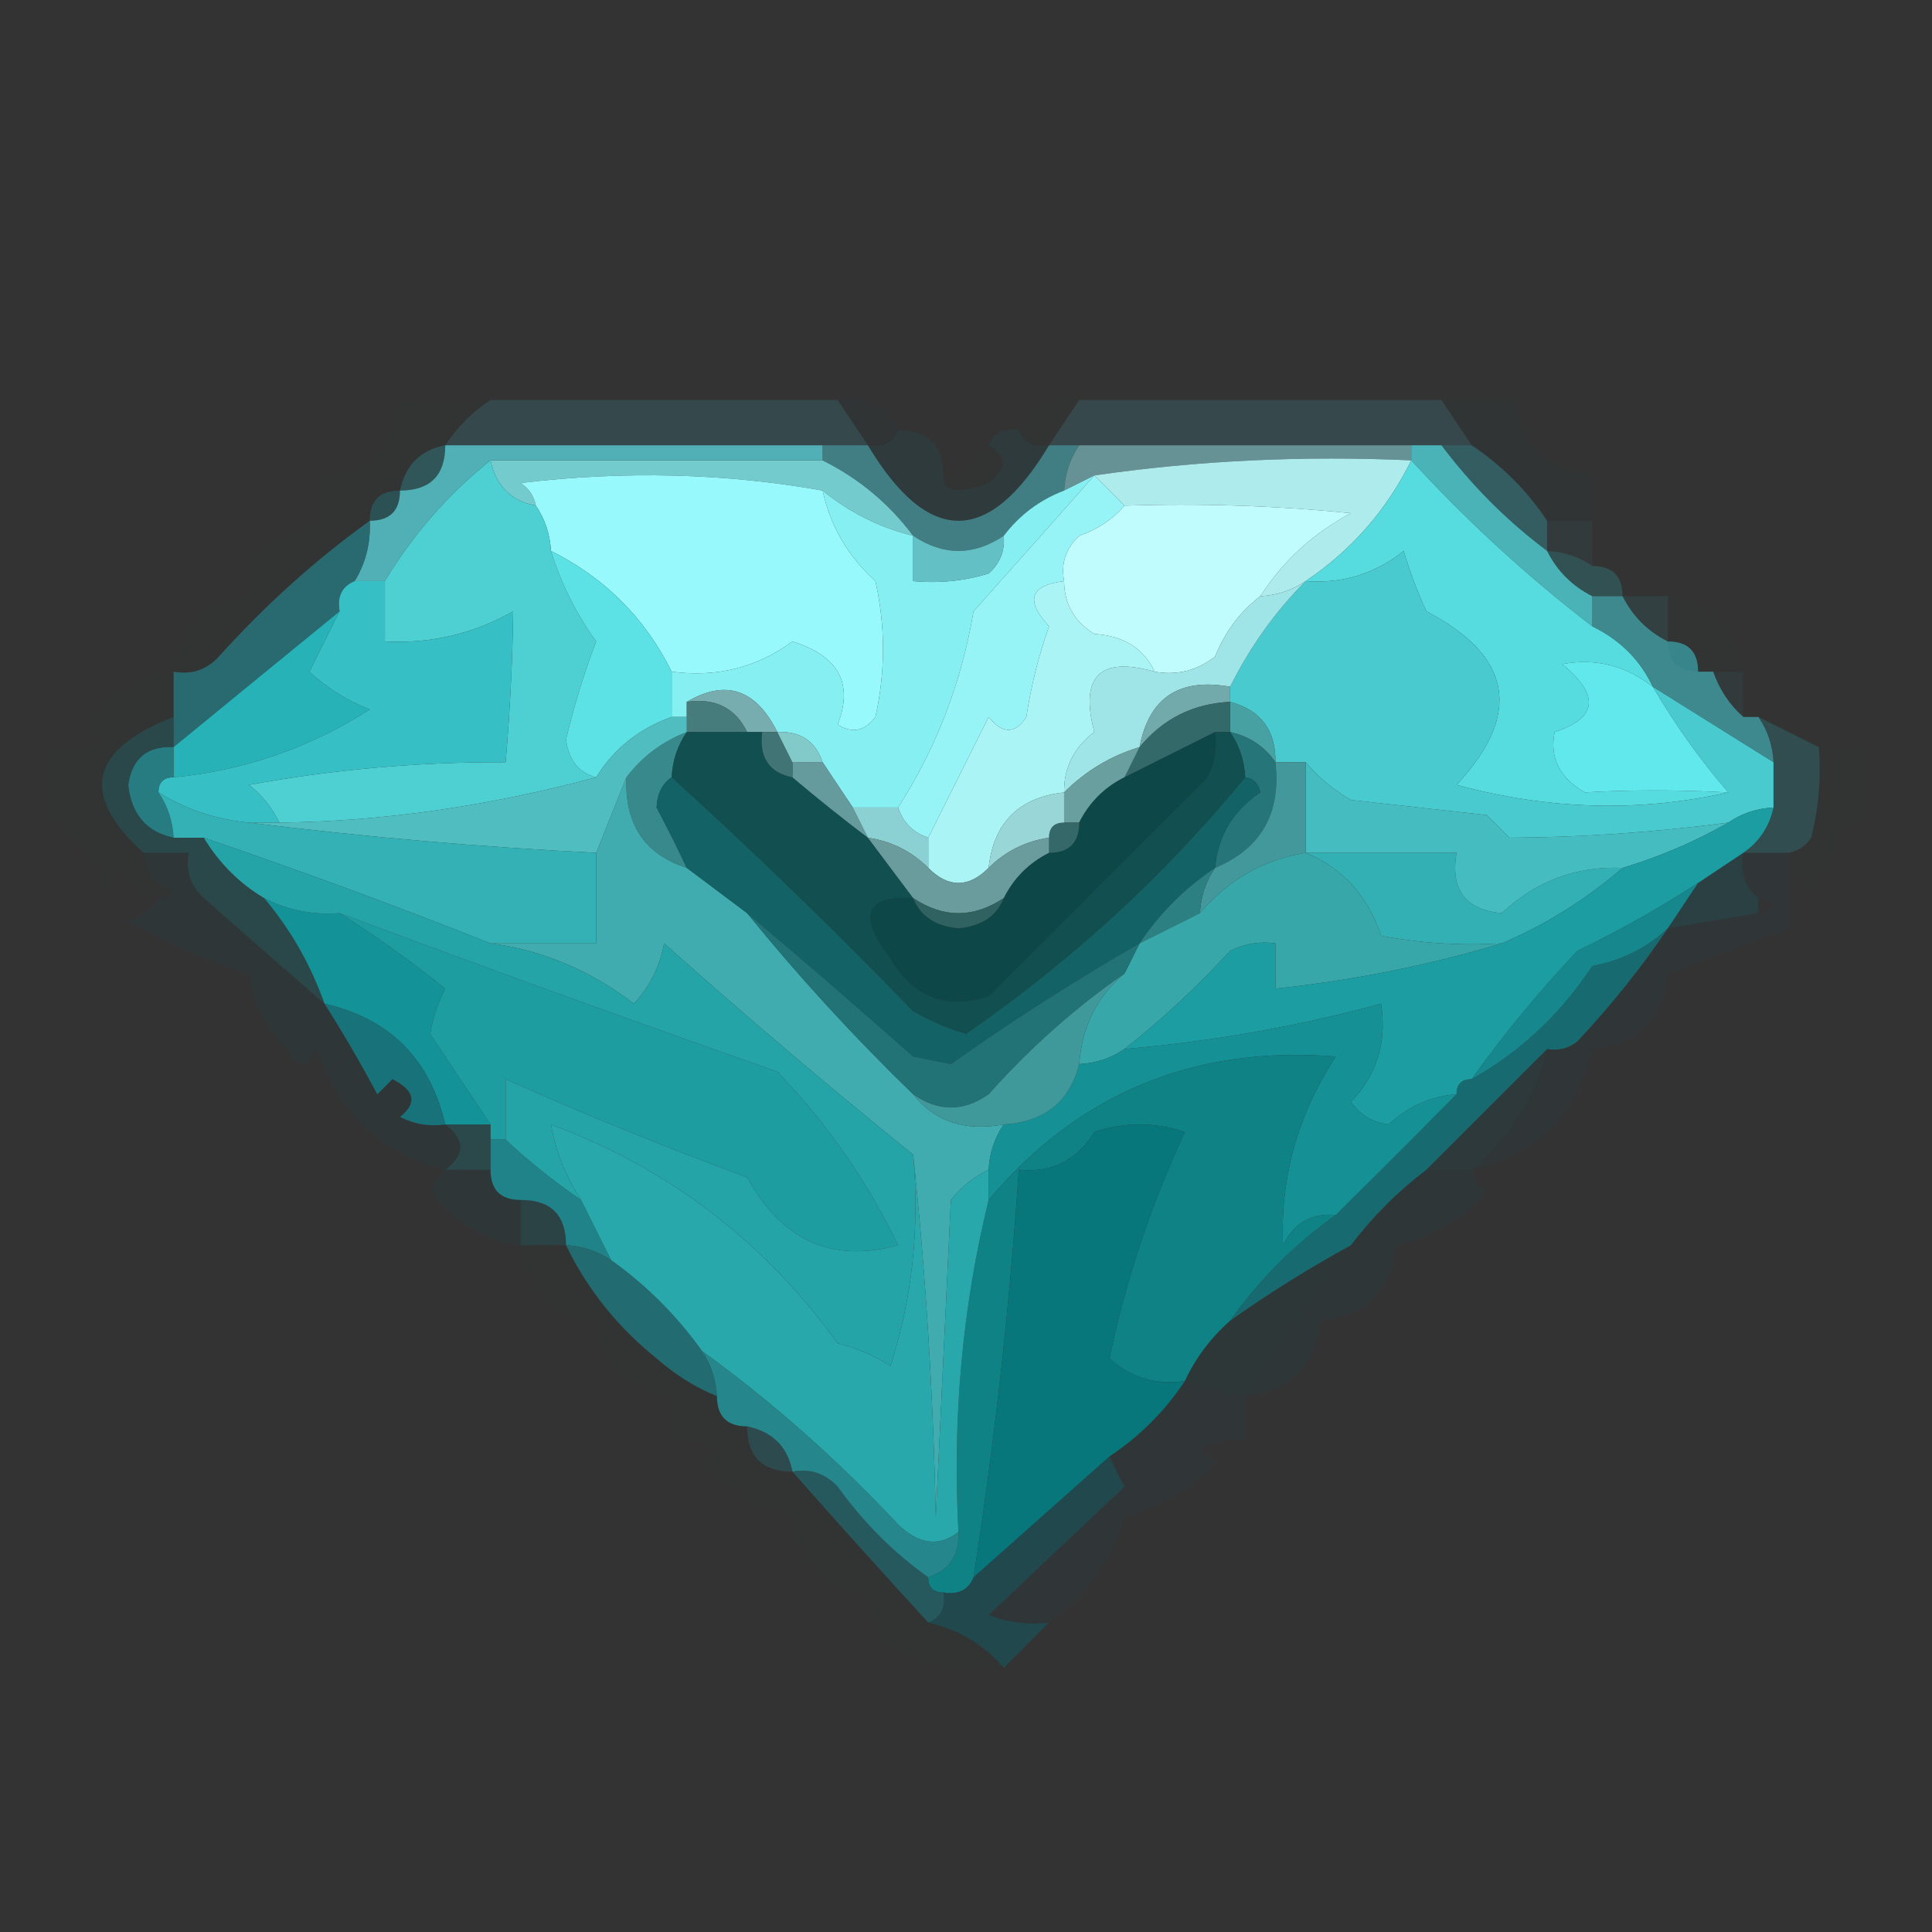 <?xml version="1.0" encoding="UTF-8"?>
<!DOCTYPE svg PUBLIC "-//W3C//DTD SVG 1.1//EN" "http://www.w3.org/Graphics/SVG/1.1/DTD/svg11.dtd">
<svg xmlns="http://www.w3.org/2000/svg" version="1.1" width="128px" height="128px" style="shape-rendering:geometricPrecision; text-rendering:geometricPrecision; image-rendering:optimizeQuality; fill-rule:evenodd; clip-rule:evenodd" xmlns:xlink="http://www.w3.org/1999/xlink">
<rect width="100%" height="100%" fill="#333333" stroke="none"/>
<g><path style="opacity:0.004" fill="#0a6f78" d="M 30.5,25.5 C 38.99,24.343 47.657,24.176 56.5,25C 47.84,25.5 39.173,25.666 30.5,25.5 Z"/></g>
<g><path style="opacity:0.004" fill="#0a6f78" d="M 70.5,25.5 C 78.99,24.343 87.657,24.176 96.5,25C 87.84,25.5 79.173,25.666 70.5,25.5 Z"/></g>
<g><path style="opacity:0.02" fill="#1c434e" d="M 71.5,26.5 C 70.833,27.5 70.167,28.5 69.5,29.5C 68.508,29.672 67.842,29.338 67.5,28.5C 68.183,26.823 69.517,26.157 71.5,26.5 Z"/></g>
<g><path style="opacity:0.302" fill="#3a7a83" d="M 32.5,26.5 C 40.167,26.5 47.833,26.5 55.5,26.5C 56.167,27.5 56.833,28.5 57.5,29.5C 56.5,29.5 55.5,29.5 54.5,29.5C 46.167,29.5 37.833,29.5 29.5,29.5C 30.306,28.272 31.306,27.272 32.5,26.5 Z"/></g>
<g><path style="opacity:0.063" fill="#1b4550" d="M 55.5,26.5 C 57.483,26.157 58.817,26.823 59.5,28.5C 59.158,29.338 58.492,29.672 57.5,29.5C 56.833,28.5 56.167,27.5 55.5,26.5 Z"/></g>
<g><path style="opacity:0.302" fill="#3d7a82" d="M 71.5,26.5 C 79.5,26.5 87.5,26.5 95.5,26.5C 96.167,27.5 96.833,28.5 97.5,29.5C 96.833,29.5 96.167,29.5 95.5,29.5C 94.833,29.5 94.167,29.5 93.5,29.5C 86.167,29.5 78.833,29.5 71.5,29.5C 70.833,29.5 70.167,29.5 69.5,29.5C 70.167,28.5 70.833,27.5 71.5,26.5 Z"/></g>
<g><path style="opacity:0.694" fill="#7cbcc1" d="M 71.5,29.5 C 78.833,29.5 86.167,29.5 93.5,29.5C 93.5,29.833 93.5,30.167 93.5,30.5C 86.313,30.175 79.313,30.509 72.5,31.5C 71.833,31.833 71.167,32.167 70.5,32.5C 70.557,31.391 70.89,30.391 71.5,29.5 Z"/></g>
<g><path style="opacity:0.922" fill="#79d7db" d="M 32.5,30.5 C 39.833,30.5 47.167,30.5 54.5,30.5C 56.91,31.701 58.91,33.367 60.5,35.5C 58.285,34.956 56.285,33.956 54.5,32.5C 48.013,31.346 41.346,31.179 34.5,32C 35.056,32.383 35.389,32.883 35.5,33.5C 33.856,33.19 32.856,32.19 32.5,30.5 Z"/></g>
<g><path style="opacity:0.498" fill="#2f7981" d="M 29.5,29.5 C 29.5,31.5 28.5,32.5 26.5,32.5C 26.856,30.81 27.856,29.81 29.5,29.5 Z"/></g>
<g><path style="opacity:0.694" fill="#479ea6" d="M 54.5,30.5 C 54.5,30.167 54.5,29.833 54.5,29.5C 55.5,29.5 56.5,29.5 57.5,29.5C 61.5,36.167 65.5,36.167 69.5,29.5C 70.167,29.5 70.833,29.5 71.5,29.5C 70.89,30.391 70.557,31.391 70.5,32.5C 68.878,33.122 67.545,34.122 66.5,35.5C 64.5,36.833 62.5,36.833 60.5,35.5C 58.91,33.367 56.91,31.701 54.5,30.5 Z"/></g>
<g><path style="opacity:1" fill="#adebed" d="M 72.5,31.5 C 79.313,30.509 86.313,30.175 93.5,30.5C 91.876,33.79 89.543,36.457 86.5,38.5C 85.609,39.11 84.609,39.443 83.5,39.5C 85.004,37.164 87.004,35.331 89.5,34C 84.511,33.501 79.511,33.334 74.5,33.5C 73.833,32.833 73.167,32.167 72.5,31.5 Z"/></g>
<g><path style="opacity:0.494" fill="#368890" d="M 95.5,29.5 C 96.167,29.5 96.833,29.5 97.5,29.5C 99.5,30.833 101.167,32.5 102.5,34.5C 102.5,35.167 102.5,35.833 102.5,36.5C 99.861,34.527 97.527,32.194 95.5,29.5 Z"/></g>
<g><path style="opacity:0.063" fill="#1b4650" d="M 95.5,26.5 C 97.167,26.5 98.833,26.5 100.5,26.5C 100.833,29.5 102.5,31.167 105.5,31.5C 105.5,32.5 105.5,33.5 105.5,34.5C 104.5,34.5 103.5,34.5 102.5,34.5C 101.167,32.5 99.5,30.833 97.5,29.5C 96.833,28.5 96.167,27.5 95.5,26.5 Z"/></g>
<g><path style="opacity:0.502" fill="#277179" d="M 26.5,32.5 C 26.5,33.833 25.833,34.5 24.5,34.5C 24.5,33.167 25.167,32.5 26.5,32.5 Z"/></g>
<g><path style="opacity:1" fill="#97f9fb" d="M 54.5,32.5 C 55.013,34.854 56.179,36.854 58,38.5C 58.667,41.5 58.667,44.5 58,47.5C 57.282,48.451 56.449,48.617 55.5,48C 56.559,45.29 55.559,43.456 52.5,42.5C 50.149,44.229 47.482,44.896 44.5,44.5C 42.737,40.947 40.07,38.281 36.5,36.5C 36.443,35.391 36.11,34.391 35.5,33.5C 35.389,32.883 35.056,32.383 34.5,32C 41.346,31.179 48.013,31.346 54.5,32.5 Z"/></g>
<g><path style="opacity:0.188" fill="#1f5c65" d="M 59.5,28.5 C 61.5,28.5 62.5,29.5 62.5,31.5C 62.486,32.612 63.486,32.779 65.5,32C 66.774,31.023 66.774,30.189 65.5,29.5C 65.842,28.662 66.508,28.328 67.5,28.5C 67.842,29.338 68.508,29.672 69.5,29.5C 65.5,36.167 61.5,36.167 57.5,29.5C 58.492,29.672 59.158,29.338 59.5,28.5 Z"/></g>
<g><path style="opacity:0.031" fill="#1b4451" d="M 65.5,29.5 C 66.774,30.189 66.774,31.023 65.5,32C 63.486,32.779 62.486,32.612 62.5,31.5C 63.778,31.218 64.778,30.551 65.5,29.5 Z"/></g>
<g><path style="opacity:0.02" fill="#1b4953" d="M 32.5,26.5 C 31.306,27.272 30.306,28.272 29.5,29.5C 27.856,29.81 26.856,30.81 26.5,32.5C 25.167,32.5 24.5,33.167 24.5,34.5C 20.908,37.085 17.575,40.085 14.5,43.5C 13.675,44.386 12.675,44.719 11.5,44.5C 11.833,41.5 13.5,39.833 16.5,39.5C 16.5,38.5 16.5,37.5 16.5,36.5C 18.167,35.833 19.833,35.167 21.5,34.5C 21.5,33.5 21.5,32.5 21.5,31.5C 24.5,31.167 26.167,29.5 26.5,26.5C 28.5,26.5 30.5,26.5 32.5,26.5 Z"/></g>
<g><path style="opacity:0.106" fill="#357780" d="M 102.5,34.5 C 103.5,34.5 104.5,34.5 105.5,34.5C 105.5,35.5 105.5,36.5 105.5,37.5C 104.609,36.89 103.609,36.557 102.5,36.5C 102.5,35.833 102.5,35.167 102.5,34.5 Z"/></g>
<g><path style="opacity:1" fill="#c0fcfd" d="M 74.5,33.5 C 79.511,33.334 84.511,33.501 89.5,34C 87.004,35.331 85.004,37.164 83.5,39.5C 82.172,40.507 81.172,41.84 80.5,43.5C 79.311,44.429 77.978,44.762 76.5,44.5C 75.77,42.955 74.437,42.122 72.5,42C 71.177,41.184 70.511,40.017 70.5,38.5C 70.281,37.325 70.614,36.325 71.5,35.5C 72.739,35.058 73.739,34.391 74.5,33.5 Z"/></g>
<g><path style="opacity:0.898" fill="#4dc2c7" d="M 93.5,30.5 C 93.5,30.167 93.5,29.833 93.5,29.5C 94.167,29.5 94.833,29.5 95.5,29.5C 97.527,32.194 99.861,34.527 102.5,36.5C 103.167,37.833 104.167,38.833 105.5,39.5C 105.5,40.167 105.5,40.833 105.5,41.5C 101.194,38.196 97.194,34.529 93.5,30.5 Z"/></g>
<g><path style="opacity:1" fill="#50b0b6" d="M 29.5,29.5 C 37.833,29.5 46.167,29.5 54.5,29.5C 54.5,29.833 54.5,30.167 54.5,30.5C 47.167,30.5 39.833,30.5 32.5,30.5C 29.713,32.72 27.38,35.386 25.5,38.5C 24.833,38.5 24.167,38.5 23.5,38.5C 24.234,37.292 24.567,35.959 24.5,34.5C 25.833,34.5 26.5,33.833 26.5,32.5C 28.5,32.5 29.5,31.5 29.5,29.5 Z"/></g>
<g><path style="opacity:0.008" fill="#1c4550" d="M 105.5,34.5 C 107.167,35.167 108.833,35.833 110.5,36.5C 110.5,37.5 110.5,38.5 110.5,39.5C 109.5,39.5 108.5,39.5 107.5,39.5C 107.5,38.167 106.833,37.5 105.5,37.5C 105.5,36.5 105.5,35.5 105.5,34.5 Z"/></g>
<g><path style="opacity:0.357" fill="#31868d" d="M 102.5,36.5 C 103.609,36.557 104.609,36.89 105.5,37.5C 106.833,37.5 107.5,38.167 107.5,39.5C 106.833,39.5 106.167,39.5 105.5,39.5C 104.167,38.833 103.167,37.833 102.5,36.5 Z"/></g>
<g><path style="opacity:0.729" fill="#257f86" d="M 24.5,34.5 C 24.567,35.959 24.234,37.292 23.5,38.5C 22.662,38.842 22.328,39.508 22.5,40.5C 18.852,43.477 15.186,46.477 11.5,49.5C 11.5,48.833 11.5,48.167 11.5,47.5C 11.5,46.5 11.5,45.5 11.5,44.5C 12.675,44.719 13.675,44.386 14.5,43.5C 17.575,40.085 20.908,37.085 24.5,34.5 Z"/></g>
<g><path style="opacity:1" fill="#56dbde" d="M 93.5,30.5 C 97.194,34.529 101.194,38.196 105.5,41.5C 107.341,42.402 108.674,43.736 109.5,45.5C 107.695,44.091 105.695,43.591 103.5,44C 106.014,46.067 105.848,47.567 103,48.5C 102.655,50.201 103.322,51.534 105,52.5C 107.955,52.322 111.121,52.322 114.5,52.5C 108.61,53.824 102.61,53.657 96.5,52C 100.87,47.31 100.203,43.476 94.5,40.5C 93.902,39.205 93.402,37.872 93,36.5C 91.103,38.016 88.936,38.683 86.5,38.5C 89.543,36.457 91.876,33.79 93.5,30.5 Z"/></g>
<g><path style="opacity:0.208" fill="#30747c" d="M 107.5,39.5 C 108.5,39.5 109.5,39.5 110.5,39.5C 110.5,40.5 110.5,41.5 110.5,42.5C 109.167,41.833 108.167,40.833 107.5,39.5 Z"/></g>
<g><path style="opacity:0.02" fill="#1b4b56" d="M 110.5,39.5 C 113.5,39.833 115.167,41.5 115.5,44.5C 114.833,44.5 114.167,44.5 113.5,44.5C 113.167,44.5 112.833,44.5 112.5,44.5C 112.5,43.167 111.833,42.5 110.5,42.5C 110.5,41.5 110.5,40.5 110.5,39.5 Z"/></g>
<g><path style="opacity:1" fill="#4ecfd2" d="M 32.5,30.5 C 32.856,32.19 33.856,33.19 35.5,33.5C 36.11,34.391 36.443,35.391 36.5,36.5C 37.179,38.668 38.179,40.668 39.5,42.5C 38.688,44.623 38.022,46.79 37.5,49C 37.684,50.376 38.351,51.209 39.5,51.5C 32.325,53.423 25.325,54.423 18.5,54.5C 18.047,53.542 17.381,52.708 16.5,52C 22.123,50.971 27.79,50.471 33.5,50.5C 33.788,47.134 33.955,43.8 34,40.5C 31.379,41.992 28.546,42.658 25.5,42.5C 25.5,41.167 25.5,39.833 25.5,38.5C 27.38,35.386 29.713,32.72 32.5,30.5 Z"/></g>
<g><path style="opacity:1" fill="#aaf4f5" d="M 70.5,38.5 C 70.511,40.017 71.177,41.184 72.5,42C 74.437,42.122 75.77,42.955 76.5,44.5C 72.863,43.47 71.53,44.803 72.5,48.5C 71.147,49.524 70.48,50.857 70.5,52.5C 67.5,52.833 65.833,54.5 65.5,57.5C 64.167,58.833 62.833,58.833 61.5,57.5C 61.5,56.833 61.5,56.167 61.5,55.5C 62.825,52.851 64.158,50.184 65.5,47.5C 66.425,48.641 67.259,48.641 68,47.5C 68.311,45.444 68.811,43.444 69.5,41.5C 67.908,39.775 68.242,38.775 70.5,38.5 Z"/></g>
<g><path style="opacity:1" fill="#5ce1e4" d="M 36.5,36.5 C 40.07,38.281 42.737,40.947 44.5,44.5C 44.5,45.5 44.5,46.5 44.5,47.5C 42.323,48.279 40.656,49.613 39.5,51.5C 38.351,51.209 37.684,50.376 37.5,49C 38.022,46.79 38.688,44.623 39.5,42.5C 38.179,40.668 37.179,38.668 36.5,36.5 Z"/></g>
<g><path style="opacity:1" fill="#86eff2" d="M 72.5,31.5 C 69.907,34.435 67.24,37.435 64.5,40.5C 63.698,45.227 62.031,49.56 59.5,53.5C 58.5,53.5 57.5,53.5 56.5,53.5C 55.833,52.5 55.167,51.5 54.5,50.5C 54.027,49.094 53.027,48.427 51.5,48.5C 50.08,45.651 48.08,44.984 45.5,46.5C 45.5,46.833 45.5,47.167 45.5,47.5C 45.167,47.5 44.833,47.5 44.5,47.5C 44.5,46.5 44.5,45.5 44.5,44.5C 47.482,44.896 50.149,44.229 52.5,42.5C 55.559,43.456 56.559,45.29 55.5,48C 56.449,48.617 57.282,48.451 58,47.5C 58.667,44.5 58.667,41.5 58,38.5C 56.179,36.854 55.013,34.854 54.5,32.5C 56.285,33.956 58.285,34.956 60.5,35.5C 60.5,36.5 60.5,37.5 60.5,38.5C 62.199,38.66 63.866,38.493 65.5,38C 66.252,37.329 66.586,36.496 66.5,35.5C 67.545,34.122 68.878,33.122 70.5,32.5C 71.167,32.167 71.833,31.833 72.5,31.5 Z"/></g>
<g><path style="opacity:0.925" fill="#67cbcf" d="M 60.5,35.5 C 62.5,36.833 64.5,36.833 66.5,35.5C 66.586,36.496 66.252,37.329 65.5,38C 63.866,38.493 62.199,38.66 60.5,38.5C 60.5,37.5 60.5,36.5 60.5,35.5 Z"/></g>
<g><path style="opacity:1" fill="#97f4f6" d="M 72.5,31.5 C 73.167,32.167 73.833,32.833 74.5,33.5C 73.739,34.391 72.739,35.058 71.5,35.5C 70.614,36.325 70.281,37.325 70.5,38.5C 68.242,38.775 67.908,39.775 69.5,41.5C 68.811,43.444 68.311,45.444 68,47.5C 67.259,48.641 66.425,48.641 65.5,47.5C 64.158,50.184 62.825,52.851 61.5,55.5C 60.5,55.167 59.833,54.5 59.5,53.5C 62.031,49.56 63.698,45.227 64.5,40.5C 67.24,37.435 69.907,34.435 72.5,31.5 Z"/></g>
<g><path style="opacity:1" fill="#48cace" d="M 114.5,52.5 C 112.667,50.378 111,48.044 109.5,45.5C 112.167,47.167 114.833,48.833 117.5,50.5C 117.5,51.5 117.5,52.5 117.5,53.5C 116.391,53.557 115.391,53.89 114.5,54.5C 109.529,55.15 104.696,55.483 100,55.5C 99.5,55 99,54.5 98.5,54C 95.5,53.667 92.5,53.333 89.5,53C 88.309,52.302 87.309,51.469 86.5,50.5C 85.833,50.5 85.167,50.5 84.5,50.5C 84.532,48.381 83.532,47.048 81.5,46.5C 81.5,46.167 81.5,45.833 81.5,45.5C 82.811,42.865 84.478,40.531 86.5,38.5C 88.936,38.683 91.103,38.016 93,36.5C 93.402,37.872 93.902,39.205 94.5,40.5C 100.203,43.476 100.87,47.31 96.5,52C 102.61,53.657 108.61,53.824 114.5,52.5 Z"/></g>
<g><path style="opacity:0.737" fill="#43a8ae" d="M 105.5,39.5 C 106.167,39.5 106.833,39.5 107.5,39.5C 108.167,40.833 109.167,41.833 110.5,42.5C 111.833,42.5 112.5,43.167 112.5,44.5C 112.833,44.5 113.167,44.5 113.5,44.5C 113.932,45.709 114.599,46.709 115.5,47.5C 115.833,47.5 116.167,47.5 116.5,47.5C 117.11,48.391 117.443,49.391 117.5,50.5C 114.833,48.833 112.167,47.167 109.5,45.5C 108.674,43.736 107.341,42.402 105.5,41.5C 105.5,40.833 105.5,40.167 105.5,39.5 Z"/></g>
<g><path style="opacity:0.357" fill="#2f7f87" d="M 110.5,42.5 C 111.833,42.5 112.5,43.167 112.5,44.5C 111.167,44.5 110.5,43.833 110.5,42.5 Z"/></g>
<g><path style="opacity:1" fill="#26b2b6" d="M 22.5,40.5 C 21.847,41.807 21.18,43.14 20.5,44.5C 21.665,45.584 22.998,46.417 24.5,47C 20.509,49.551 16.175,51.051 11.5,51.5C 11.5,50.833 11.5,50.167 11.5,49.5C 15.186,46.477 18.852,43.477 22.5,40.5 Z"/></g>
<g><path style="opacity:0.106" fill="#34767f" d="M 113.5,44.5 C 114.167,44.5 114.833,44.5 115.5,44.5C 115.5,45.5 115.5,46.5 115.5,47.5C 114.599,46.709 113.932,45.709 113.5,44.5 Z"/></g>
<g><path style="opacity:0.008" fill="#1d4753" d="M 115.5,44.5 C 117.433,44.729 119.1,45.562 120.5,47C 121.598,47.77 121.598,48.603 120.5,49.5C 119.167,48.833 117.833,48.167 116.5,47.5C 116.167,47.5 115.833,47.5 115.5,47.5C 115.5,46.5 115.5,45.5 115.5,44.5 Z"/></g>
<g><path style="opacity:1" fill="#77adae" d="M 45.5,46.5 C 48.08,44.984 50.08,45.651 51.5,48.5C 51.167,48.5 50.833,48.5 50.5,48.5C 50.167,48.5 49.833,48.5 49.5,48.5C 48.713,46.896 47.38,46.229 45.5,46.5 Z"/></g>
<g><path style="opacity:1" fill="#9fe4e6" d="M 86.5,38.5 C 84.478,40.531 82.811,42.865 81.5,45.5C 78.122,44.891 76.122,46.224 75.5,49.5C 73.589,50.075 71.922,51.075 70.5,52.5C 70.48,50.857 71.147,49.524 72.5,48.5C 71.53,44.803 72.863,43.47 76.5,44.5C 77.978,44.762 79.311,44.429 80.5,43.5C 81.172,41.84 82.172,40.507 83.5,39.5C 84.609,39.443 85.609,39.11 86.5,38.5 Z"/></g>
<g><path style="opacity:1" fill="#477c7d" d="M 45.5,46.5 C 47.38,46.229 48.713,46.896 49.5,48.5C 48.167,48.5 46.833,48.5 45.5,48.5C 45.5,48.167 45.5,47.833 45.5,47.5C 45.5,47.167 45.5,46.833 45.5,46.5 Z"/></g>
<g><path style="opacity:1" fill="#72a9ab" d="M 81.5,45.5 C 81.5,45.833 81.5,46.167 81.5,46.5C 79.053,46.615 77.053,47.615 75.5,49.5C 76.122,46.224 78.122,44.891 81.5,45.5 Z"/></g>
<g><path style="opacity:1" fill="#60e8ec" d="M 109.5,45.5 C 111,48.044 112.667,50.378 114.5,52.5C 111.121,52.322 107.955,52.322 105,52.5C 103.322,51.534 102.655,50.201 103,48.5C 105.848,47.567 106.014,46.067 103.5,44C 105.695,43.591 107.695,44.091 109.5,45.5 Z"/></g>
<g><path style="opacity:1" fill="#36c0c5" d="M 23.5,38.5 C 24.167,38.5 24.833,38.5 25.5,38.5C 25.5,39.833 25.5,41.167 25.5,42.5C 28.546,42.658 31.379,41.992 34,40.5C 33.955,43.8 33.788,47.134 33.5,50.5C 27.79,50.471 22.123,50.971 16.5,52C 17.381,52.708 18.047,53.542 18.5,54.5C 17.833,54.5 17.167,54.5 16.5,54.5C 14.315,54.296 12.315,53.63 10.5,52.5C 10.5,51.833 10.833,51.5 11.5,51.5C 16.175,51.051 20.509,49.551 24.5,47C 22.998,46.417 21.665,45.584 20.5,44.5C 21.18,43.14 21.847,41.807 22.5,40.5C 22.328,39.508 22.662,38.842 23.5,38.5 Z"/></g>
<g><path style="opacity:1" fill="#47a1a3" d="M 81.5,46.5 C 83.532,47.048 84.532,48.381 84.5,50.5C 83.778,49.449 82.778,48.782 81.5,48.5C 81.5,47.833 81.5,47.167 81.5,46.5 Z"/></g>
<g><path style="opacity:1" fill="#34696a" d="M 81.5,46.5 C 81.5,47.167 81.5,47.833 81.5,48.5C 81.167,48.5 80.833,48.5 80.5,48.5C 78.5,49.5 76.5,50.5 74.5,51.5C 74.833,50.833 75.167,50.167 75.5,49.5C 77.053,47.615 79.053,46.615 81.5,46.5 Z"/></g>
<g><path style="opacity:1" fill="#267679" d="M 81.5,48.5 C 82.778,48.782 83.778,49.449 84.5,50.5C 84.885,53.89 83.552,56.223 80.5,57.5C 80.703,55.362 81.703,53.695 83.5,52.5C 83.376,51.893 83.043,51.56 82.5,51.5C 82.443,50.391 82.11,49.391 81.5,48.5 Z"/></g>
<g><path style="opacity:1" fill="#37898b" d="M 45.5,48.5 C 44.89,49.391 44.557,50.391 44.5,51.5C 43.876,51.917 43.543,52.584 43.5,53.5C 44.225,54.867 44.892,56.2 45.5,57.5C 42.708,56.608 41.375,54.608 41.5,51.5C 42.545,50.122 43.878,49.122 45.5,48.5 Z"/></g>
<g><path style="opacity:0.357" fill="#2f7d85" d="M 116.5,47.5 C 117.833,48.167 119.167,48.833 120.5,49.5C 120.662,51.527 120.495,53.527 120,55.5C 119.617,56.056 119.117,56.389 118.5,56.5C 117.5,56.5 116.5,56.5 115.5,56.5C 116.551,55.778 117.218,54.778 117.5,53.5C 117.5,52.5 117.5,51.5 117.5,50.5C 117.443,49.391 117.11,48.391 116.5,47.5 Z"/></g>
<g><path style="opacity:0.031" fill="#1c4550" d="M 120.5,49.5 C 121.5,49.5 122.5,49.5 123.5,49.5C 123.5,51.167 123.5,52.833 123.5,54.5C 122.167,54.5 121.5,55.167 121.5,56.5C 120.732,57.263 120.232,58.263 120,59.5C 119.722,58.584 119.222,57.917 118.5,57.5C 118.5,57.167 118.5,56.833 118.5,56.5C 119.117,56.389 119.617,56.056 120,55.5C 120.495,53.527 120.662,51.527 120.5,49.5 Z"/></g>
<g><path style="opacity:0.8" fill="#258f95" d="M 11.5,49.5 C 11.5,50.167 11.5,50.833 11.5,51.5C 10.833,51.5 10.5,51.833 10.5,52.5C 11.11,53.391 11.443,54.391 11.5,55.5C 9.707,55.116 8.707,53.95 8.5,52C 8.748,50.251 9.748,49.418 11.5,49.5 Z"/></g>
<g><path style="opacity:0.004" fill="#0a6f78" d="M 3.5,54.5 C 4.5,54.833 5.167,55.5 5.5,56.5C 4.167,56.5 3.5,55.833 3.5,54.5 Z"/></g>
<g><path style="opacity:0.337" fill="#197078" d="M 11.5,47.5 C 11.5,48.167 11.5,48.833 11.5,49.5C 9.748,49.418 8.748,50.251 8.5,52C 8.707,53.95 9.707,55.116 11.5,55.5C 12.167,55.5 12.833,55.5 13.5,55.5C 14.527,57.194 15.861,58.528 17.5,59.5C 19.254,61.589 20.587,63.922 21.5,66.5C 18.898,64.241 16.231,61.907 13.5,59.5C 12.614,58.675 12.281,57.675 12.5,56.5C 11.5,56.5 10.5,56.5 9.5,56.5C 5.27,52.652 5.937,49.652 11.5,47.5 Z"/></g>
<g><path style="opacity:1" fill="#50bec1" d="M 44.5,47.5 C 44.833,47.5 45.167,47.5 45.5,47.5C 45.5,47.833 45.5,48.167 45.5,48.5C 43.878,49.122 42.545,50.122 41.5,51.5C 40.833,53.167 40.167,54.833 39.5,56.5C 31.911,56.127 24.245,55.461 16.5,54.5C 17.167,54.5 17.833,54.5 18.5,54.5C 25.325,54.423 32.325,53.423 39.5,51.5C 40.656,49.613 42.323,48.279 44.5,47.5 Z"/></g>
<g><path style="opacity:0.004" fill="#0a6f78" d="M 123.5,54.5 C 123.5,55.833 122.833,56.5 121.5,56.5C 121.5,55.167 122.167,54.5 123.5,54.5 Z"/></g>
<g><path style="opacity:0.02" fill="#1c4752" d="M 11.5,44.5 C 11.5,45.5 11.5,46.5 11.5,47.5C 5.937,49.652 5.27,52.652 9.5,56.5C 9.577,57.75 10.244,58.583 11.5,59C 11.272,59.399 10.938,59.565 10.5,59.5C 9.25,59.423 8.417,58.756 8,57.5C 7.667,58.167 7.333,58.833 7,59.5C 6.768,58.263 6.268,57.263 5.5,56.5C 5.167,55.5 4.5,54.833 3.5,54.5C 3.5,52.833 3.5,51.167 3.5,49.5C 4.552,49.65 5.552,49.483 6.5,49C 5.167,48.333 5.167,47.667 6.5,47C 7.9,45.562 9.567,44.729 11.5,44.5 Z"/></g>
<g><path style="opacity:1" fill="#34b1b4" d="M 10.5,52.5 C 12.315,53.63 14.315,54.296 16.5,54.5C 24.245,55.461 31.911,56.127 39.5,56.5C 39.5,58.5 39.5,60.5 39.5,62.5C 37.167,62.5 34.833,62.5 32.5,62.5C 26.229,60.015 19.895,57.682 13.5,55.5C 12.833,55.5 12.167,55.5 11.5,55.5C 11.443,54.391 11.11,53.391 10.5,52.5 Z"/></g>
<g><path style="opacity:1" fill="#114f51" d="M 45.5,48.5 C 46.833,48.5 48.167,48.5 49.5,48.5C 49.833,48.5 50.167,48.5 50.5,48.5C 50.285,50.179 50.952,51.179 52.5,51.5C 54.179,52.916 55.846,54.25 57.5,55.5C 58.5,56.833 59.5,58.167 60.5,59.5C 57.316,59.332 56.816,60.666 59,63.5C 60.525,66.087 62.692,66.92 65.5,66C 70.306,61.194 75.14,56.36 80,51.5C 80.483,50.552 80.65,49.552 80.5,48.5C 80.833,48.5 81.167,48.5 81.5,48.5C 82.11,49.391 82.443,50.391 82.5,51.5C 77.17,57.993 71.003,63.66 64,68.5C 62.775,68.138 61.609,67.638 60.5,67C 55.251,61.581 49.917,56.415 44.5,51.5C 44.557,50.391 44.89,49.391 45.5,48.5 Z"/></g>
<g><path style="opacity:1" fill="#6a9fa0" d="M 75.5,49.5 C 75.167,50.167 74.833,50.833 74.5,51.5C 73.167,52.167 72.167,53.167 71.5,54.5C 71.167,54.5 70.833,54.5 70.5,54.5C 70.5,53.833 70.5,53.167 70.5,52.5C 71.922,51.075 73.589,50.075 75.5,49.5 Z"/></g>
<g><path style="opacity:1" fill="#659b9c" d="M 52.5,51.5 C 52.5,51.167 52.5,50.833 52.5,50.5C 53.167,50.5 53.833,50.5 54.5,50.5C 55.167,51.5 55.833,52.5 56.5,53.5C 56.833,54.167 57.167,54.833 57.5,55.5C 55.846,54.25 54.179,52.916 52.5,51.5 Z"/></g>
<g><path style="opacity:1" fill="#417475" d="M 50.5,48.5 C 50.833,48.5 51.167,48.5 51.5,48.5C 51.833,49.167 52.167,49.833 52.5,50.5C 52.5,50.833 52.5,51.167 52.5,51.5C 50.952,51.179 50.285,50.179 50.5,48.5 Z"/></g>
<g><path style="opacity:1" fill="#82c9ca" d="M 51.5,48.5 C 53.027,48.427 54.027,49.094 54.5,50.5C 53.833,50.5 53.167,50.5 52.5,50.5C 52.167,49.833 51.833,49.167 51.5,48.5 Z"/></g>
<g><path style="opacity:1" fill="#0d4748" d="M 80.5,48.5 C 80.65,49.552 80.483,50.552 80,51.5C 75.14,56.36 70.306,61.194 65.5,66C 62.692,66.92 60.525,66.087 59,63.5C 56.816,60.666 57.316,59.332 60.5,59.5C 60.97,60.694 61.97,61.36 63.5,61.5C 65.03,61.36 66.03,60.694 66.5,59.5C 67.167,58.167 68.167,57.167 69.5,56.5C 70.833,56.5 71.5,55.833 71.5,54.5C 72.167,53.167 73.167,52.167 74.5,51.5C 76.5,50.5 78.5,49.5 80.5,48.5 Z"/></g>
<g><path style="opacity:1" fill="#33b0b4" d="M 86.5,56.5 C 89.833,56.5 93.167,56.5 96.5,56.5C 96.085,58.948 97.085,60.281 99.5,60.5C 101.745,58.377 104.412,57.377 107.5,57.5C 105.085,59.585 102.418,61.251 99.5,62.5C 96.813,62.664 94.146,62.497 91.5,62C 90.61,59.335 88.943,57.501 86.5,56.5 Z"/></g>
<g><path style="opacity:1" fill="#44bcc0" d="M 86.5,50.5 C 87.309,51.469 88.309,52.302 89.5,53C 92.5,53.333 95.5,53.667 98.5,54C 99,54.5 99.5,55 100,55.5C 104.696,55.483 109.529,55.15 114.5,54.5C 112.351,55.736 110.018,56.736 107.5,57.5C 104.412,57.377 101.745,58.377 99.5,60.5C 97.085,60.281 96.085,58.948 96.5,56.5C 93.167,56.5 89.833,56.5 86.5,56.5C 86.5,54.5 86.5,52.5 86.5,50.5 Z"/></g>
<g><path style="opacity:1" fill="#43989b" d="M 84.5,50.5 C 85.167,50.5 85.833,50.5 86.5,50.5C 86.5,52.5 86.5,54.5 86.5,56.5C 83.697,56.961 81.363,58.295 79.5,60.5C 79.557,59.391 79.89,58.391 80.5,57.5C 83.552,56.223 84.885,53.89 84.5,50.5 Z"/></g>
<g><path style="opacity:1" fill="#41acaf" d="M 41.5,51.5 C 41.375,54.608 42.708,56.608 45.5,57.5C 46.833,58.5 48.167,59.5 49.5,60.5C 52.925,64.715 56.592,68.715 60.5,72.5C 61.918,74.308 63.918,74.975 66.5,74.5C 65.89,75.391 65.557,76.391 65.5,77.5C 64.542,77.953 63.708,78.62 63,79.5C 62.667,86.5 62.333,93.5 62,100.5C 61.829,92.323 61.329,84.323 60.5,76.5C 54.906,71.989 49.406,67.322 44,62.5C 43.71,64.044 43.044,65.377 42,66.5C 39.112,64.288 35.945,62.954 32.5,62.5C 34.833,62.5 37.167,62.5 39.5,62.5C 39.5,60.5 39.5,58.5 39.5,56.5C 40.167,54.833 40.833,53.167 41.5,51.5 Z"/></g>
<g><path style="opacity:1" fill="#136265" d="M 44.5,51.5 C 49.917,56.415 55.251,61.581 60.5,67C 61.609,67.638 62.775,68.138 64,68.5C 71.003,63.66 77.17,57.993 82.5,51.5C 83.043,51.56 83.376,51.893 83.5,52.5C 81.703,53.695 80.703,55.362 80.5,57.5C 78.5,58.833 76.833,60.5 75.5,62.5C 71.195,64.975 67.028,67.642 63,70.5C 62.167,70.333 61.333,70.167 60.5,70C 56.827,66.745 53.16,63.578 49.5,60.5C 48.167,59.5 46.833,58.5 45.5,57.5C 44.892,56.2 44.225,54.867 43.5,53.5C 43.543,52.584 43.876,51.917 44.5,51.5 Z"/></g>
<g><path style="opacity:1" fill="#356869" d="M 70.5,54.5 C 70.833,54.5 71.167,54.5 71.5,54.5C 71.5,55.833 70.833,56.5 69.5,56.5C 69.5,56.167 69.5,55.833 69.5,55.5C 69.5,54.833 69.833,54.5 70.5,54.5 Z"/></g>
<g><path style="opacity:1" fill="#8bd1d3" d="M 56.5,53.5 C 57.5,53.5 58.5,53.5 59.5,53.5C 59.833,54.5 60.5,55.167 61.5,55.5C 61.5,56.167 61.5,56.833 61.5,57.5C 60.395,56.4 59.062,55.733 57.5,55.5C 57.167,54.833 56.833,54.167 56.5,53.5 Z"/></g>
<g><path style="opacity:1" fill="#99d6d7" d="M 70.5,52.5 C 70.5,53.167 70.5,53.833 70.5,54.5C 69.833,54.5 69.5,54.833 69.5,55.5C 67.938,55.733 66.605,56.4 65.5,57.5C 65.833,54.5 67.5,52.833 70.5,52.5 Z"/></g>
<g><path style="opacity:1" fill="#6b9c9d" d="M 57.5,55.5 C 59.062,55.733 60.395,56.4 61.5,57.5C 62.833,58.833 64.167,58.833 65.5,57.5C 66.605,56.4 67.938,55.733 69.5,55.5C 69.5,55.833 69.5,56.167 69.5,56.5C 68.167,57.167 67.167,58.167 66.5,59.5C 64.5,60.833 62.5,60.833 60.5,59.5C 59.5,58.167 58.5,56.833 57.5,55.5 Z"/></g>
<g><path style="opacity:1" fill="#2d8082" d="M 80.5,57.5 C 79.89,58.391 79.557,59.391 79.5,60.5C 78.167,61.167 76.833,61.833 75.5,62.5C 76.833,60.5 78.5,58.833 80.5,57.5 Z"/></g>
<g><path style="opacity:1" fill="#37a7aa" d="M 86.5,56.5 C 88.943,57.501 90.61,59.335 91.5,62C 94.146,62.497 96.813,62.664 99.5,62.5C 94.703,63.944 89.703,64.944 84.5,65.5C 84.5,64.5 84.5,63.5 84.5,62.5C 83.448,62.35 82.448,62.517 81.5,63C 79.291,65.404 76.958,67.57 74.5,69.5C 73.609,70.11 72.609,70.443 71.5,70.5C 71.683,68.012 72.683,66.012 74.5,64.5C 74.833,63.833 75.167,63.167 75.5,62.5C 76.833,61.833 78.167,61.167 79.5,60.5C 81.363,58.295 83.697,56.961 86.5,56.5 Z"/></g>
<g><path style="opacity:0.278" fill="#16646d" d="M 115.5,56.5 C 115.263,57.791 115.596,58.791 116.5,59.5C 116.5,59.833 116.5,60.167 116.5,60.5C 114.5,60.833 112.5,61.167 110.5,61.5C 111.167,60.5 111.833,59.5 112.5,58.5C 113.5,57.833 114.5,57.167 115.5,56.5 Z"/></g>
<g><path style="opacity:1" fill="#316262" d="M 60.5,59.5 C 62.5,60.833 64.5,60.833 66.5,59.5C 66.03,60.694 65.03,61.36 63.5,61.5C 61.97,61.36 60.97,60.694 60.5,59.5 Z"/></g>
<g><path style="opacity:1" fill="#139297" d="M 17.5,59.5 C 19.042,60.301 20.709,60.634 22.5,60.5C 24.858,61.98 27.191,63.647 29.5,65.5C 29.013,66.446 28.68,67.446 28.5,68.5C 29.843,70.529 31.177,72.529 32.5,74.5C 31.5,74.5 30.5,74.5 29.5,74.5C 28.481,70.147 25.814,67.481 21.5,66.5C 20.587,63.922 19.254,61.589 17.5,59.5 Z"/></g>
<g><path style="opacity:0.106" fill="#1a4d57" d="M 115.5,56.5 C 116.5,56.5 117.5,56.5 118.5,56.5C 118.5,56.833 118.5,57.167 118.5,57.5C 118.5,58.833 118.5,60.167 118.5,61.5C 115.833,62.5 113.167,63.5 110.5,64.5C 110.167,67.5 108.5,69.167 105.5,69.5C 104.5,73.833 101.833,76.5 97.5,77.5C 99.993,75.342 101.66,72.676 102.5,69.5C 103.239,69.631 103.906,69.464 104.5,69C 106.768,66.582 108.768,64.082 110.5,61.5C 112.5,61.167 114.5,60.833 116.5,60.5C 117.833,60.167 117.833,59.833 116.5,59.5C 115.596,58.791 115.263,57.791 115.5,56.5 Z"/></g>
<g><path style="opacity:1" fill="#1c9da1" d="M 117.5,53.5 C 117.218,54.778 116.551,55.778 115.5,56.5C 114.5,57.167 113.5,57.833 112.5,58.5C 110.01,60.12 107.344,61.62 104.5,63C 101.925,65.732 99.591,68.565 97.5,71.5C 96.833,71.5 96.5,71.833 96.5,72.5C 94.8,72.626 93.3,73.293 92,74.5C 90.941,74.37 90.108,73.87 89.5,73C 91.229,71.211 91.896,69.044 91.5,66.5C 85.953,68.007 80.286,69.007 74.5,69.5C 76.958,67.57 79.291,65.404 81.5,63C 82.448,62.517 83.448,62.35 84.5,62.5C 84.5,63.5 84.5,64.5 84.5,65.5C 89.703,64.944 94.703,63.944 99.5,62.5C 102.418,61.251 105.085,59.585 107.5,57.5C 110.018,56.736 112.351,55.736 114.5,54.5C 115.391,53.89 116.391,53.557 117.5,53.5 Z"/></g>
<g><path style="opacity:0.004" fill="#0a6f78" d="M 14.5,65.5 C 15.833,66.167 15.833,66.167 14.5,65.5 Z"/></g>
<g><path style="opacity:0.957" fill="#158c91" d="M 112.5,58.5 C 111.833,59.5 111.167,60.5 110.5,61.5C 109.118,62.8 107.452,63.634 105.5,64C 103.382,67.201 100.715,69.701 97.5,71.5C 99.591,68.565 101.925,65.732 104.5,63C 107.344,61.62 110.01,60.12 112.5,58.5 Z"/></g>
<g><path style="opacity:0.004" fill="#0a6f78" d="M 111.5,65.5 C 112.833,66.167 112.833,66.167 111.5,65.5 Z"/></g>
<g><path style="opacity:0.953" fill="#18767d" d="M 21.5,66.5 C 25.814,67.481 28.481,70.147 29.5,74.5C 28.448,74.65 27.448,74.483 26.5,74C 27.654,73.086 27.487,72.253 26,71.5C 25.667,71.833 25.333,72.167 25,72.5C 23.869,70.395 22.703,68.395 21.5,66.5 Z"/></g>
<g><path style="opacity:1" fill="#159094" d="M 96.5,72.5 C 93.876,75.158 91.209,77.825 88.5,80.5C 86.876,80.36 85.71,81.027 85,82.5C 84.815,78.014 85.981,73.847 88.5,70C 79.122,69.254 71.455,72.42 65.5,79.5C 65.5,78.833 65.5,78.167 65.5,77.5C 65.557,76.391 65.89,75.391 66.5,74.5C 69.204,74.33 70.871,72.997 71.5,70.5C 72.609,70.443 73.609,70.11 74.5,69.5C 80.286,69.007 85.953,68.007 91.5,66.5C 91.896,69.044 91.229,71.211 89.5,73C 90.108,73.87 90.941,74.37 92,74.5C 93.3,73.293 94.8,72.626 96.5,72.5 Z"/></g>
<g><path style="opacity:0.129" fill="#19505a" d="M 9.5,56.5 C 10.5,56.5 11.5,56.5 12.5,56.5C 12.281,57.675 12.614,58.675 13.5,59.5C 16.231,61.907 18.898,64.241 21.5,66.5C 22.703,68.395 23.869,70.395 25,72.5C 25.333,72.167 25.667,71.833 26,71.5C 27.487,72.253 27.654,73.086 26.5,74C 27.448,74.483 28.448,74.65 29.5,74.5C 30.833,75.5 30.833,76.5 29.5,77.5C 25.255,76.424 22.422,73.758 21,69.5C 20.333,70.833 19.667,70.833 19,69.5C 17.562,68.1 16.729,66.433 16.5,64.5C 13.743,63.682 11.076,62.516 8.5,61C 9.416,60.722 10.082,60.222 10.5,59.5C 10.938,59.565 11.272,59.399 11.5,59C 10.244,58.583 9.577,57.75 9.5,56.5 Z"/></g>
<g><path style="opacity:1" fill="#217375" d="M 49.5,60.5 C 53.16,63.578 56.827,66.745 60.5,70C 61.333,70.167 62.167,70.333 63,70.5C 67.028,67.642 71.195,64.975 75.5,62.5C 75.167,63.167 74.833,63.833 74.5,64.5C 71.222,66.773 68.222,69.44 65.5,72.5C 63.833,73.666 62.166,73.666 60.5,72.5C 56.592,68.715 52.925,64.715 49.5,60.5 Z"/></g>
<g><path style="opacity:1" fill="#3f989a" d="M 74.5,64.5 C 72.683,66.012 71.683,68.012 71.5,70.5C 70.871,72.997 69.204,74.33 66.5,74.5C 63.918,74.975 61.918,74.308 60.5,72.5C 62.166,73.666 63.833,73.666 65.5,72.5C 68.222,69.44 71.222,66.773 74.5,64.5 Z"/></g>
<g><path style="opacity:1" fill="#0f8286" d="M 88.5,80.5 C 85.771,82.431 83.438,84.765 81.5,87.5C 80.211,88.637 79.211,89.97 78.5,91.5C 76.571,91.769 74.905,91.269 73.5,90C 74.587,84.822 76.254,79.822 78.5,75C 76.5,74.333 74.5,74.333 72.5,75C 71.347,76.883 69.681,77.716 67.5,77.5C 66.897,86.554 65.897,95.554 64.5,104.5C 64.158,105.338 63.492,105.672 62.5,105.5C 61.833,105.5 61.5,105.167 61.5,104.5C 62.906,104.027 63.573,103.027 63.5,101.5C 63.094,93.921 63.761,86.588 65.5,79.5C 71.455,72.42 79.122,69.254 88.5,70C 85.981,73.847 84.815,78.014 85,82.5C 85.71,81.027 86.876,80.36 88.5,80.5 Z"/></g>
<g><path style="opacity:1" fill="#1e9da0" d="M 22.5,60.5 C 32.169,64.111 41.835,67.611 51.5,71C 54.794,74.431 57.461,78.264 59.5,82.5C 55.134,83.699 51.801,82.199 49.5,78C 44.026,75.987 38.693,73.82 33.5,71.5C 33.5,72.833 33.5,74.167 33.5,75.5C 33.167,75.5 32.833,75.5 32.5,75.5C 32.5,75.167 32.5,74.833 32.5,74.5C 31.177,72.529 29.843,70.529 28.5,68.5C 28.68,67.446 29.013,66.446 29.5,65.5C 27.191,63.647 24.858,61.98 22.5,60.5 Z"/></g>
<g><path style="opacity:1" fill="#07777b" d="M 78.5,91.5 C 77.167,93.5 75.5,95.167 73.5,96.5C 70.526,99.138 67.526,101.805 64.5,104.5C 65.897,95.554 66.897,86.554 67.5,77.5C 69.681,77.716 71.347,76.883 72.5,75C 74.5,74.333 76.5,74.333 78.5,75C 76.254,79.822 74.587,84.822 73.5,90C 74.905,91.269 76.571,91.769 78.5,91.5 Z"/></g>
<g><path style="opacity:0.188" fill="#175a62" d="M 102.5,69.5 C 101.66,72.676 99.993,75.342 97.5,77.5C 96.5,77.5 95.5,77.5 94.5,77.5C 97.167,74.833 99.833,72.167 102.5,69.5 Z"/></g>
<g><path style="opacity:0.337" fill="#1d727a" d="M 29.5,74.5 C 30.5,74.5 31.5,74.5 32.5,74.5C 32.5,74.833 32.5,75.167 32.5,75.5C 32.5,76.167 32.5,76.833 32.5,77.5C 31.5,77.5 30.5,77.5 29.5,77.5C 30.833,76.5 30.833,75.5 29.5,74.5 Z"/></g>
<g><path style="opacity:0.937" fill="#1e898f" d="M 32.5,75.5 C 32.833,75.5 33.167,75.5 33.5,75.5C 35.027,76.931 36.694,78.265 38.5,79.5C 39.167,80.833 39.833,82.167 40.5,83.5C 39.609,82.89 38.609,82.557 37.5,82.5C 37.5,80.5 36.5,79.5 34.5,79.5C 33.167,79.5 32.5,78.833 32.5,77.5C 32.5,76.833 32.5,76.167 32.5,75.5 Z"/></g>
<g><path style="opacity:1" fill="#29a8ac" d="M 60.5,76.5 C 61.329,84.323 61.829,92.323 62,100.5C 62.333,93.5 62.667,86.5 63,79.5C 63.708,78.62 64.542,77.953 65.5,77.5C 65.5,78.167 65.5,78.833 65.5,79.5C 63.761,86.588 63.094,93.921 63.5,101.5C 62.211,102.501 60.878,102.334 59.5,101C 55.467,96.692 51.133,92.858 46.5,89.5C 44.833,87.167 42.833,85.167 40.5,83.5C 39.833,82.167 39.167,80.833 38.5,79.5C 37.498,77.989 36.831,76.322 36.5,74.5C 44.28,77.395 50.614,82.229 55.5,89C 56.766,89.309 57.933,89.809 59,90.5C 60.437,86.028 60.937,81.361 60.5,76.5 Z"/></g>
<g><path style="opacity:1" fill="#25a4a7" d="M 13.5,55.5 C 19.895,57.682 26.229,60.015 32.5,62.5C 35.945,62.954 39.112,64.288 42,66.5C 43.044,65.377 43.71,64.044 44,62.5C 49.406,67.322 54.906,71.989 60.5,76.5C 60.937,81.361 60.437,86.028 59,90.5C 57.933,89.809 56.766,89.309 55.5,89C 50.614,82.229 44.28,77.395 36.5,74.5C 36.831,76.322 37.498,77.989 38.5,79.5C 36.694,78.265 35.027,76.931 33.5,75.5C 33.5,74.167 33.5,72.833 33.5,71.5C 38.693,73.82 44.026,75.987 49.5,78C 51.801,82.199 55.134,83.699 59.5,82.5C 57.461,78.264 54.794,74.431 51.5,71C 41.835,67.611 32.169,64.111 22.5,60.5C 20.709,60.634 19.042,60.301 17.5,59.5C 15.861,58.528 14.527,57.194 13.5,55.5 Z"/></g>
<g><path style="opacity:0.153" fill="#1c4954" d="M 94.5,77.5 C 95.5,77.5 96.5,77.5 97.5,77.5C 97.611,78.117 97.944,78.617 98.5,79C 96.841,80.841 94.841,82.008 92.5,82.5C 92.167,85.5 90.5,87.167 87.5,87.5C 87.167,90.5 85.5,92.167 82.5,92.5C 84.831,89.175 87.164,85.842 89.5,82.5C 90.947,80.597 92.614,78.93 94.5,77.5 Z"/></g>
<g><path style="opacity:0.153" fill="#1c4955" d="M 29.5,77.5 C 30.5,77.5 31.5,77.5 32.5,77.5C 32.5,78.833 33.167,79.5 34.5,79.5C 34.5,80.5 34.5,81.5 34.5,82.5C 32.567,82.271 30.9,81.438 29.5,80C 28.402,79.23 28.402,78.397 29.5,77.5 Z"/></g>
<g><path style="opacity:0.286" fill="#1f6f77" d="M 34.5,79.5 C 36.5,79.5 37.5,80.5 37.5,82.5C 36.5,82.5 35.5,82.5 34.5,82.5C 34.5,81.5 34.5,80.5 34.5,79.5 Z"/></g>
<g><path style="opacity:0.824" fill="#12777d" d="M 110.5,61.5 C 108.768,64.082 106.768,66.582 104.5,69C 103.906,69.464 103.239,69.631 102.5,69.5C 99.833,72.167 97.167,74.833 94.5,77.5C 92.614,78.93 90.947,80.597 89.5,82.5C 86.694,84.039 84.028,85.706 81.5,87.5C 83.438,84.765 85.771,82.431 88.5,80.5C 91.209,77.825 93.876,75.158 96.5,72.5C 96.5,71.833 96.833,71.5 97.5,71.5C 100.715,69.701 103.382,67.201 105.5,64C 107.452,63.634 109.118,62.8 110.5,61.5 Z"/></g>
<g><path style="opacity:0.8" fill="#1f7a81" d="M 37.5,82.5 C 38.609,82.557 39.609,82.89 40.5,83.5C 42.833,85.167 44.833,87.167 46.5,89.5C 47.11,90.391 47.443,91.391 47.5,92.5C 46.069,91.918 44.736,91.085 43.5,90C 40.913,87.919 38.913,85.419 37.5,82.5 Z"/></g>
<g><path style="opacity:0.129" fill="#145b63" d="M 89.5,82.5 C 87.164,85.842 84.831,89.175 82.5,92.5C 81.167,92.167 79.833,91.833 78.5,91.5C 79.211,89.97 80.211,88.637 81.5,87.5C 84.028,85.706 86.694,84.039 89.5,82.5 Z"/></g>
<g><path style="opacity:0.435" fill="#1a6d76" d="M 47.5,92.5 C 48.833,92.5 49.5,93.167 49.5,94.5C 49.5,93.167 48.833,92.5 47.5,92.5 Z"/></g>
<g><path style="opacity:0.031" fill="#1b4b55" d="M 34.5,82.5 C 35.5,82.5 36.5,82.5 37.5,82.5C 38.913,85.419 40.913,87.919 43.5,90C 44.736,91.085 46.069,91.918 47.5,92.5C 47.5,93.833 48.167,94.5 49.5,94.5C 49.5,96.5 50.5,97.5 52.5,97.5C 55.519,100.915 58.519,104.249 61.5,107.5C 63.531,107.972 65.198,108.972 66.5,110.5C 64.076,110.808 61.743,110.474 59.5,109.5C 58.147,108.476 57.48,107.143 57.5,105.5C 54.5,105.167 52.833,103.5 52.5,100.5C 50.24,99.861 48.24,98.695 46.5,97C 46.833,96.667 47.167,96.333 47.5,96C 46.552,95.517 45.552,95.35 44.5,95.5C 44.5,94.5 44.5,93.5 44.5,92.5C 41.5,92.167 39.833,90.5 39.5,87.5C 36.5,87.167 34.833,85.5 34.5,82.5 Z"/></g>
<g><path style="opacity:0.4" fill="#236f77" d="M 49.5,94.5 C 51.19,94.856 52.19,95.856 52.5,97.5C 50.5,97.5 49.5,96.5 49.5,94.5 Z"/></g>
<g><path style="opacity:0.608" fill="#1e727a" d="M 52.5,97.5 C 53.675,97.281 54.675,97.614 55.5,98.5C 57.215,100.882 59.215,102.882 61.5,104.5C 61.5,105.167 61.833,105.5 62.5,105.5C 62.672,106.492 62.338,107.158 61.5,107.5C 58.519,104.249 55.519,100.915 52.5,97.5 Z"/></g>
<g><path style="opacity:0.867" fill="#239298" d="M 46.5,89.5 C 51.133,92.858 55.467,96.692 59.5,101C 60.878,102.334 62.211,102.501 63.5,101.5C 63.573,103.027 62.906,104.027 61.5,104.5C 59.215,102.882 57.215,100.882 55.5,98.5C 54.675,97.614 53.675,97.281 52.5,97.5C 52.19,95.856 51.19,94.856 49.5,94.5C 48.167,94.5 47.5,93.833 47.5,92.5C 47.443,91.391 47.11,90.391 46.5,89.5 Z"/></g>
<g><path style="opacity:0.106" fill="#194e58" d="M 78.5,91.5 C 79.833,91.833 81.167,92.167 82.5,92.5C 82.5,93.5 82.5,94.5 82.5,95.5C 81.448,95.35 80.448,95.517 79.5,96C 79.833,96.333 80.167,96.667 80.5,97C 78.76,98.695 76.76,99.861 74.5,100.5C 73.576,103.415 71.909,105.748 69.5,107.5C 68.127,107.657 66.793,107.49 65.5,107C 68.5,104.167 71.5,101.333 74.5,98.5C 74.137,97.817 73.804,97.15 73.5,96.5C 75.5,95.167 77.167,93.5 78.5,91.5 Z"/></g>
<g><path style="opacity:0.515" fill="#115b63" d="M 73.5,96.5 C 73.804,97.15 74.137,97.817 74.5,98.5C 71.5,101.333 68.5,104.167 65.5,107C 66.793,107.49 68.127,107.657 69.5,107.5C 68.5,108.5 67.5,109.5 66.5,110.5C 65.198,108.972 63.531,107.972 61.5,107.5C 62.338,107.158 62.672,106.492 62.5,105.5C 63.492,105.672 64.158,105.338 64.5,104.5C 67.526,101.805 70.526,99.138 73.5,96.5 Z"/></g>
</svg>
